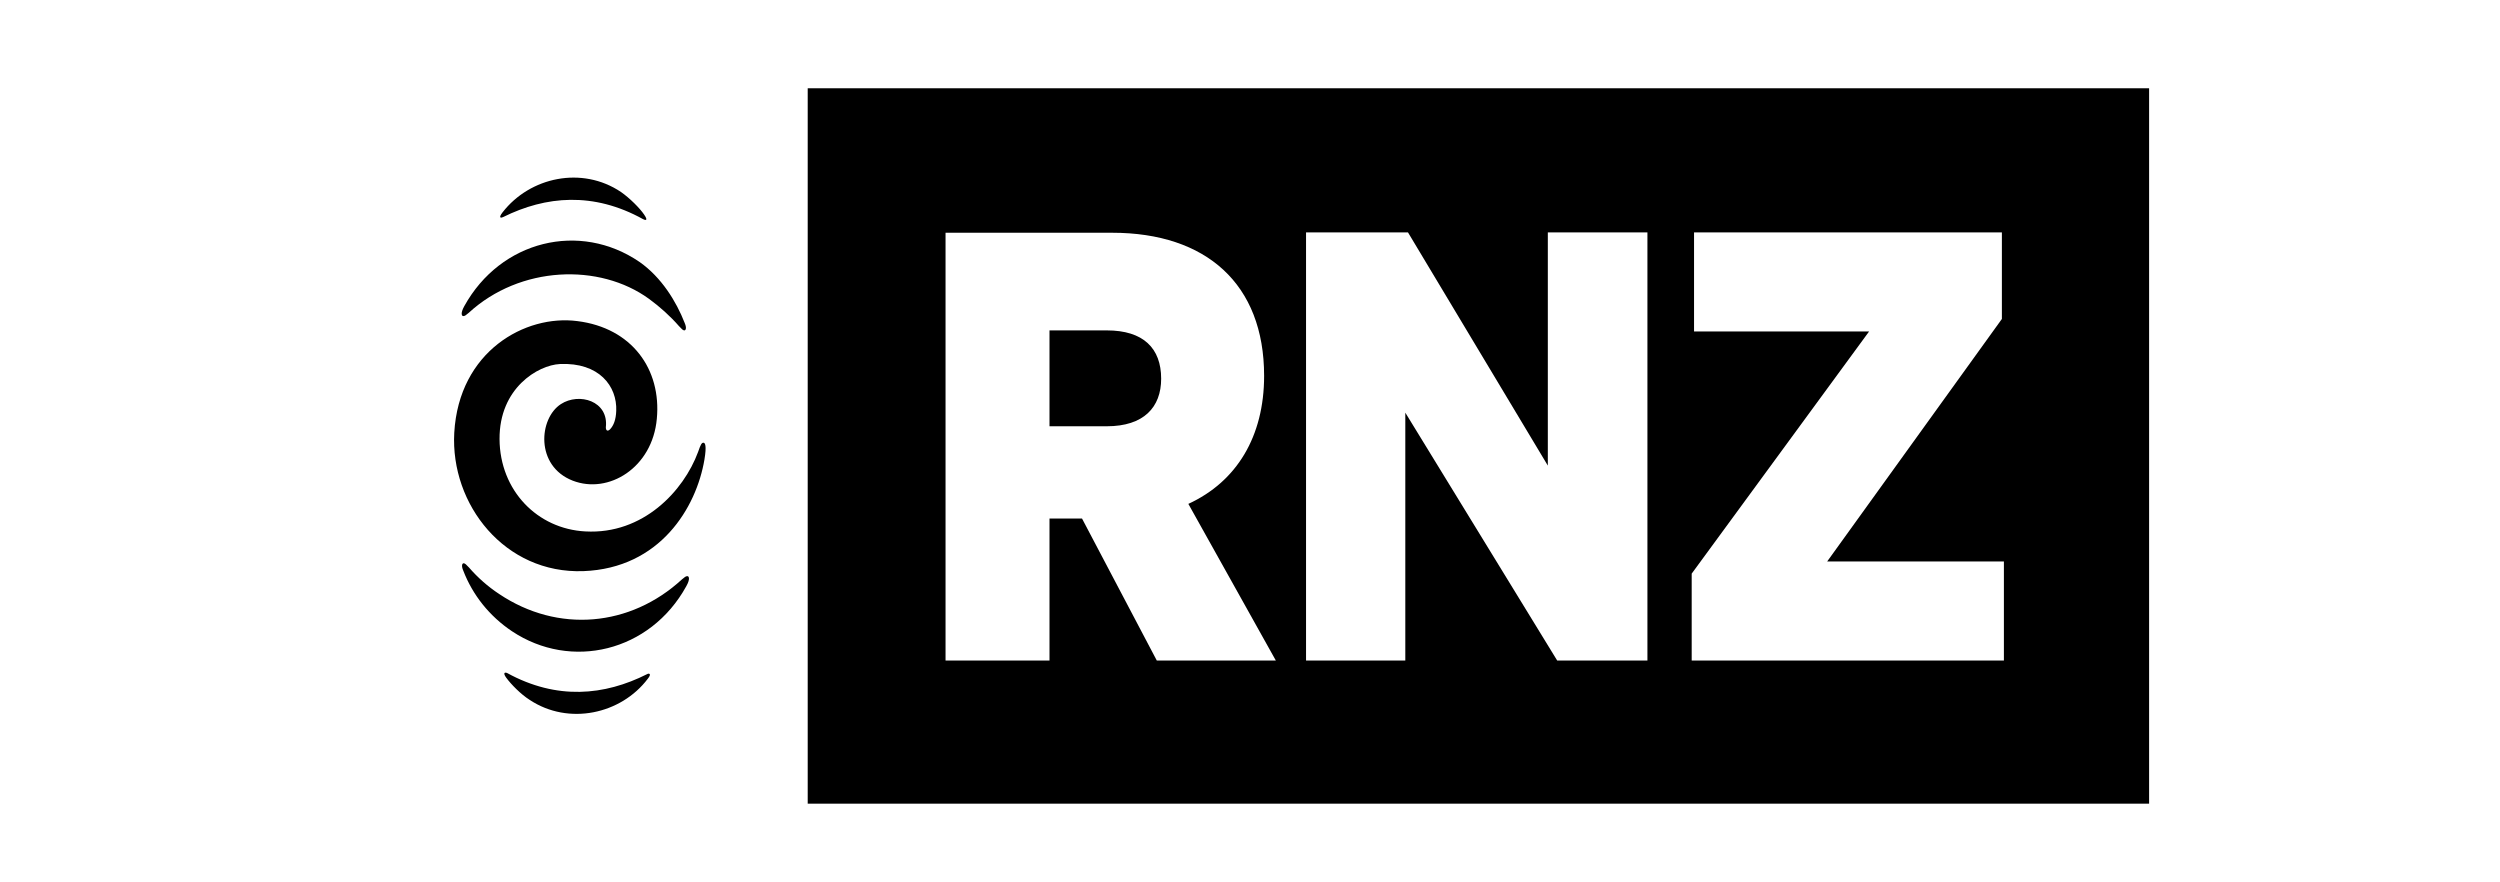<svg width="170" height="60" viewBox="0 0 170 60" fill="none" xmlns="http://www.w3.org/2000/svg">
<path d="M43.797 14.586C43.501 14.149 42.816 13.467 42.224 13.054C39.578 11.278 36.044 12.032 34.174 14.44C33.855 14.854 34.083 14.83 34.22 14.757C37.116 13.322 40.354 13.03 43.729 14.903C43.865 14.976 44.116 15.049 43.797 14.586ZM34.425 46.086C34.744 46.523 35.405 47.205 36.021 47.594C38.666 49.345 42.224 48.567 44.048 46.158C44.344 45.794 44.116 45.769 44.002 45.842C41.106 47.302 37.868 47.618 34.493 45.769C34.334 45.696 34.174 45.745 34.425 46.086ZM31.574 20.813C31.301 21.3 31.392 21.494 31.506 21.494C31.62 21.494 31.688 21.421 31.871 21.275C35.36 18.065 40.764 17.87 44.139 20.327C44.869 20.862 45.576 21.494 46.169 22.175C46.351 22.37 46.442 22.467 46.533 22.467C46.625 22.467 46.716 22.321 46.556 21.956C45.986 20.497 44.983 18.867 43.501 17.821C39.419 15.024 34.037 16.362 31.574 20.813ZM46.67 39.859C46.944 39.372 46.853 39.178 46.739 39.178C46.625 39.178 46.556 39.251 46.374 39.397C42.862 42.632 37.937 43.069 33.946 40.394C33.171 39.883 32.486 39.275 31.894 38.594C31.711 38.399 31.62 38.302 31.529 38.302C31.438 38.302 31.346 38.448 31.506 38.813C32.145 40.467 33.285 41.902 34.812 42.923C38.826 45.599 44.208 44.334 46.67 39.859ZM41.494 29.181C41.722 28.937 41.882 28.548 41.904 27.94C41.973 26.262 40.741 24.632 38.073 24.754C36.591 24.827 33.946 26.383 33.969 29.862C33.992 33.364 36.545 35.967 39.806 36.137C43.729 36.356 46.488 33.389 47.468 30.737C47.651 30.202 47.719 30.105 47.833 30.105C47.947 30.105 48.061 30.299 47.902 31.248C47.354 34.508 44.892 38.642 39.67 38.837C34.334 39.032 30.617 34.313 30.89 29.424C31.209 23.878 35.725 21.373 39.259 21.835C42.976 22.297 44.983 25.119 44.664 28.475C44.367 31.808 41.38 33.632 38.94 32.683C36.386 31.686 36.637 28.451 38.142 27.478C39.373 26.675 41.403 27.259 41.197 29.059C41.197 29.302 41.334 29.351 41.494 29.181Z" fill="black"/>
<path fill-rule="evenodd" clip-rule="evenodd" d="M146.139 6V54.648H54.924V6H146.139ZM64.297 44.918H71.366V35.262H73.578L78.663 44.918H86.758L80.807 34.264C84.09 32.756 85.96 29.691 85.96 25.557C85.96 19.305 82.015 15.827 75.63 15.827H64.297V44.918ZM88.811 44.918H95.561V28.061L105.89 44.918H112.025V15.803H105.252V31.661L95.743 15.803H88.811V44.918ZM115.195 22.54H127.098L115.035 39.007V44.918H136.265V38.181H124.247L136.128 21.689V15.803H115.195V22.54ZM75.265 22.467C77.751 22.467 78.959 23.683 78.959 25.751C78.959 27.697 77.773 28.986 75.265 28.986H71.366V22.467H75.265Z" fill="black"/>
</svg>
